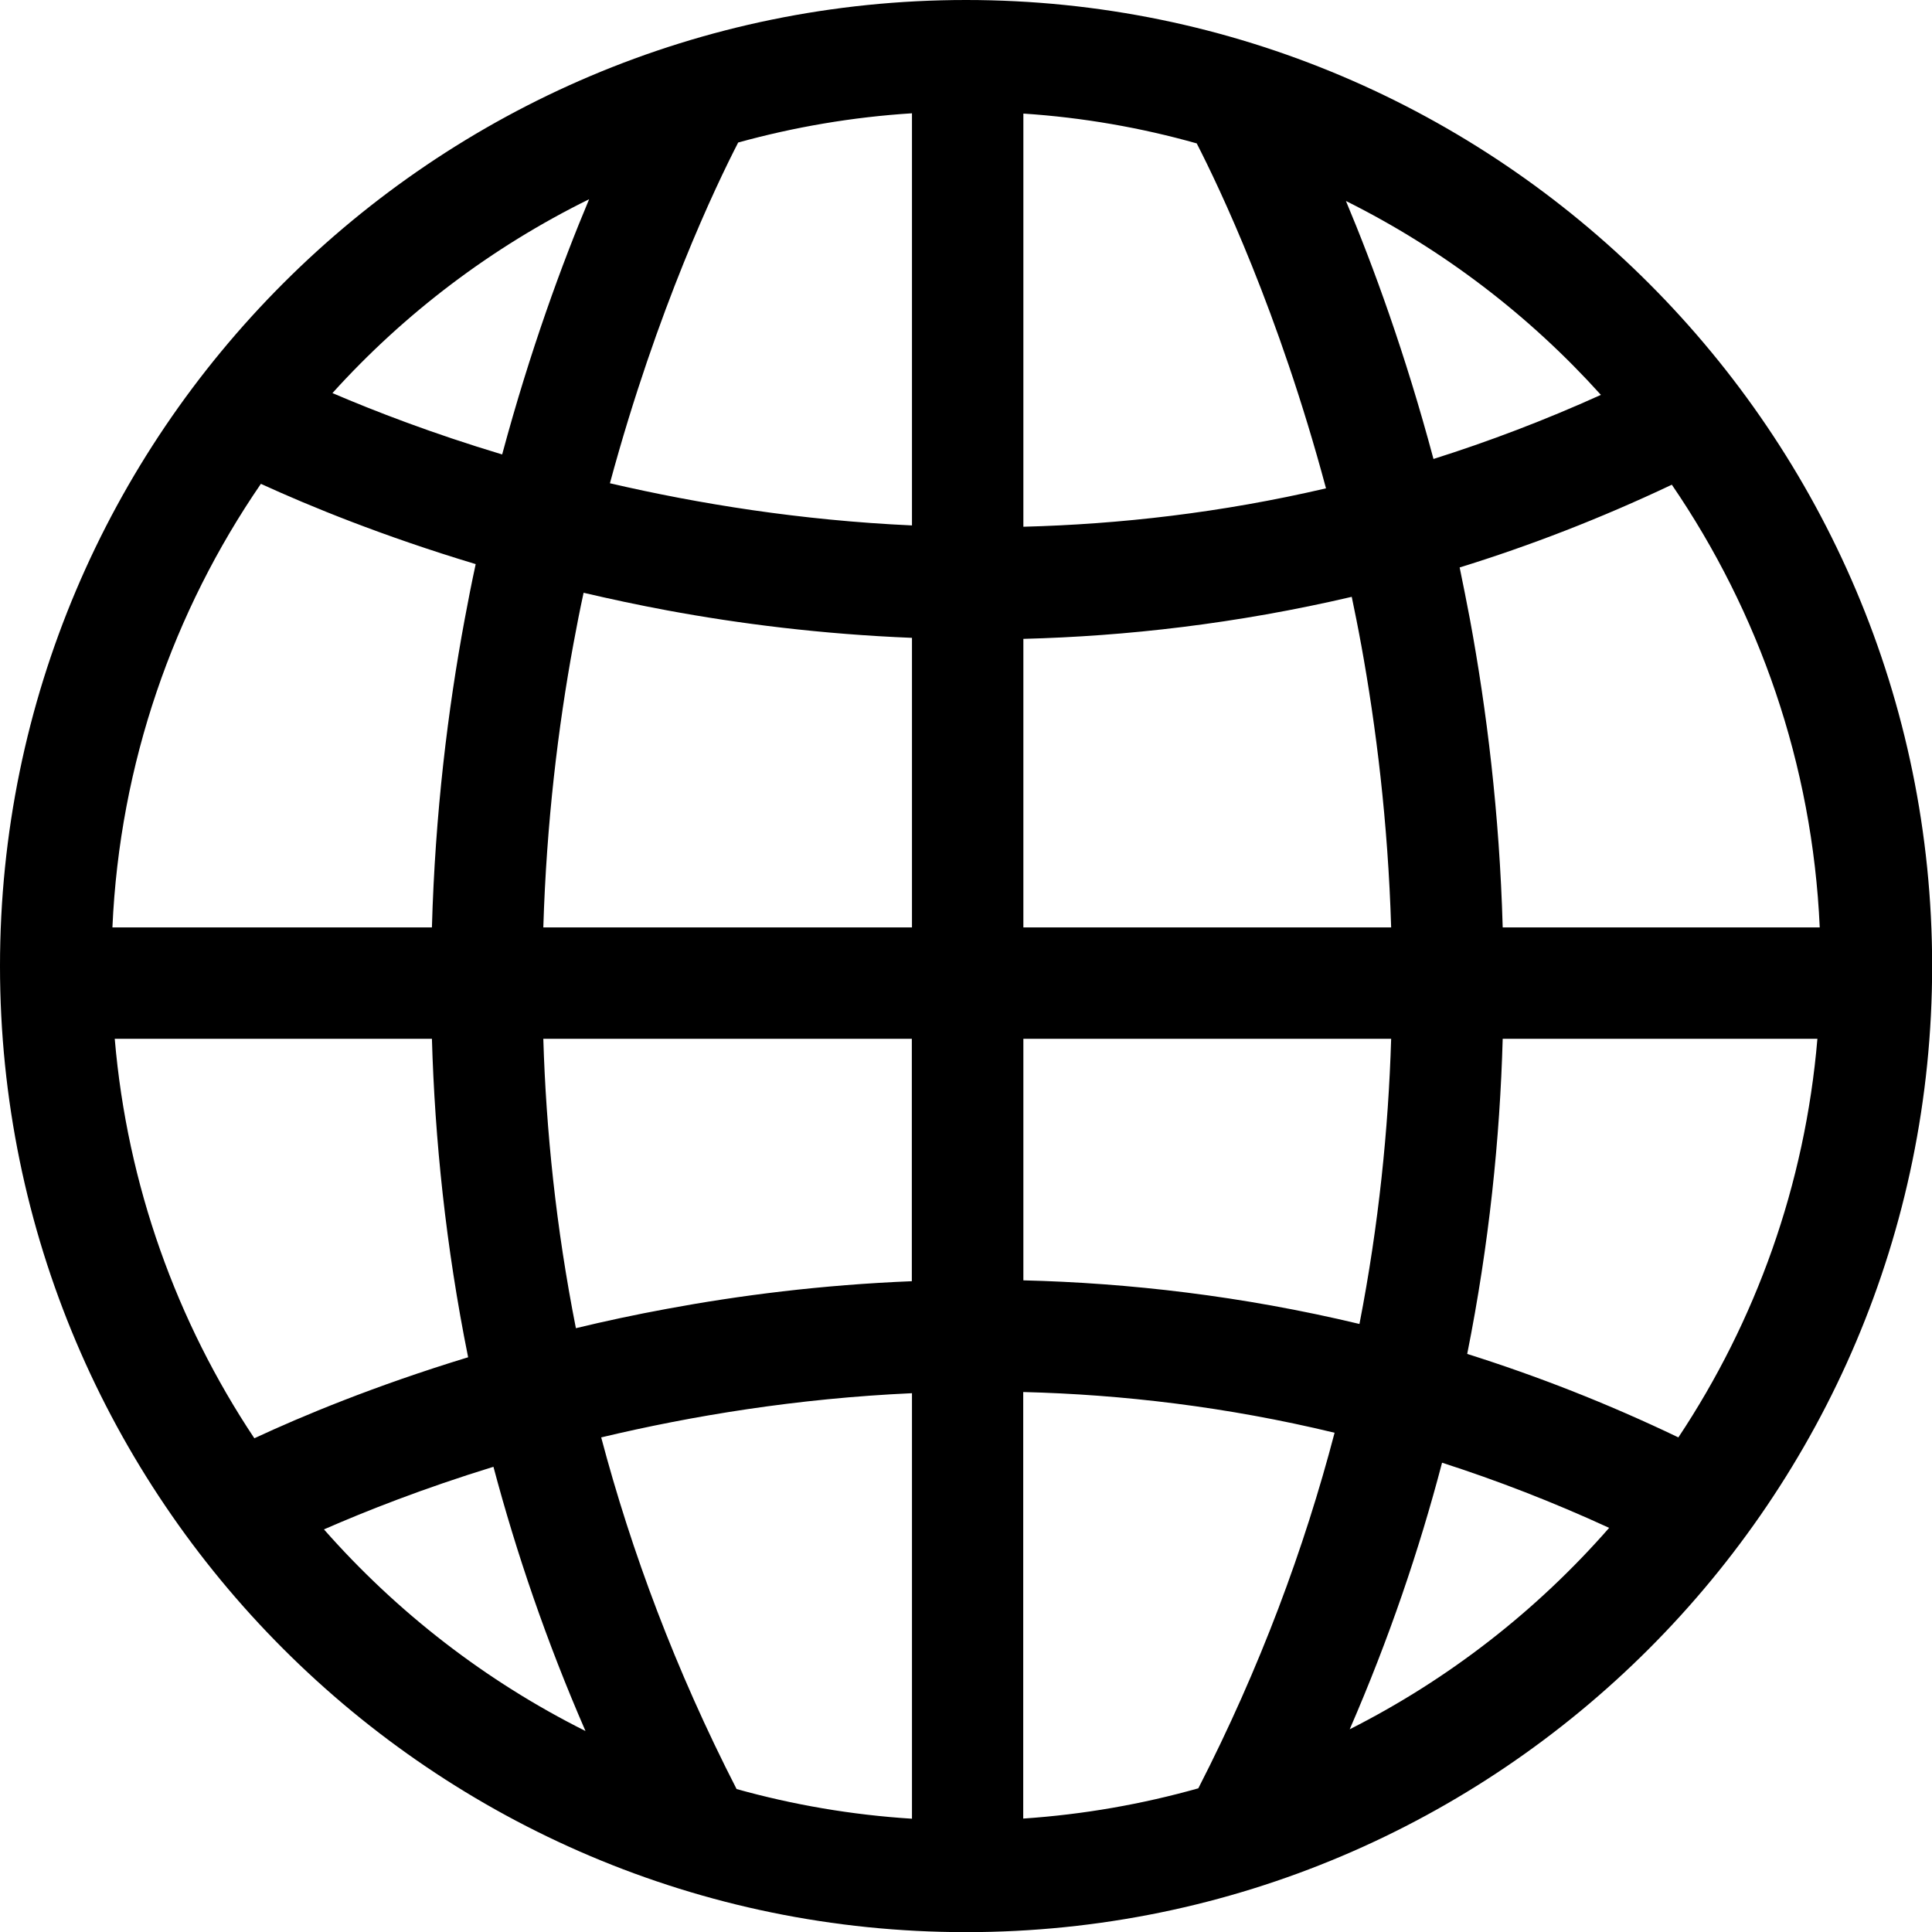 <?xml version="1.0" encoding="UTF-8"?><svg id="_レイヤー_2" xmlns="http://www.w3.org/2000/svg" width="132.85" height="132.85" viewBox="0 0 132.85 132.85"><g id="_レイヤー_2-2"><path d="M66.43,0C29.8,0,0,29.8,0,66.43s29.8,66.43,66.43,66.43,66.43-29.8,66.43-66.43S103.05,0,66.43,0ZM93.59,44.28c1.04,5.7,1.85,12.27,2.07,19.49h-25.29v-19.84c7.06-.18,14.66-1.04,22.58-2.89.22,1.06.44,2.14.64,3.25ZM70.37,36.21V7.81c4.1.27,8.09.97,11.92,2.05,1.55,3.02,5.63,11.56,8.89,23.72-7.21,1.68-14.19,2.47-20.81,2.64ZM62.71,36.13c-7.65-.35-14.66-1.48-20.77-2.9,3.26-12.05,7.31-20.5,8.82-23.43,3.84-1.06,7.84-1.75,11.95-2.01v28.34ZM45.87,41.97c4.95.92,10.63,1.64,16.84,1.89v19.91h-25.35c.22-7.22,1.02-13.79,2.07-19.49.22-1.2.45-2.37.7-3.52,1.84.43,3.75.84,5.74,1.21ZM31.95,42.6c-1.15,6.18-2.03,13.32-2.25,21.17H7.73c.5-11.28,4.2-21.74,10.21-30.5,3.34,1.53,8.39,3.6,14.77,5.52-.27,1.25-.52,2.51-.76,3.81ZM29.7,71.43c.2,6.91.95,14.26,2.49,21.9-6.43,1.96-11.46,4.06-14.7,5.57-5.33-8-8.74-17.38-9.6-27.47h21.81ZM37.36,71.43h25.34v16.67c-6.21.25-11.89.98-16.84,1.9-2.18.4-4.27.85-6.26,1.33-1.37-6.93-2.05-13.6-2.24-19.89ZM62.71,95.8v29.26c-4.15-.26-8.19-.96-12.06-2.04-4.21-8.21-7.23-16.33-9.31-24.18,6.25-1.49,13.47-2.68,21.38-3.04ZM70.37,95.72c6.79.17,13.98,1.01,21.4,2.8-2.08,7.94-5.11,16.14-9.37,24.45-3.87,1.09-7.89,1.8-12.04,2.08v-29.32ZM70.37,88.04v-16.61h25.29c-.19,6.2-.85,12.78-2.18,19.61-8.11-1.94-15.89-2.82-23.11-3ZM103.33,71.43h21.64c-.85,10.07-4.25,19.42-9.56,27.41-4.9-2.35-9.76-4.24-14.52-5.74,1.51-7.56,2.25-14.83,2.44-21.67ZM103.33,63.77c-.22-7.85-1.11-14.99-2.25-21.17-.23-1.22-.47-2.41-.71-3.58,4.79-1.48,9.67-3.36,14.59-5.69,5.98,8.75,9.67,19.19,10.17,30.44h-21.8ZM110.09,27.15c-3.87,1.75-7.72,3.21-11.52,4.41-1.94-7.25-4.14-13.26-6.02-17.74,6.66,3.32,12.6,7.86,17.53,13.33ZM40.51,13.7c-1.86,4.43-4.05,10.38-5.98,17.55-4.79-1.44-8.75-2.97-11.67-4.22,4.96-5.49,10.95-10.03,17.65-13.33ZM22.29,105.16c2.86-1.25,6.8-2.81,11.64-4.3,1.58,5.94,3.65,12.01,6.33,18.17-6.86-3.43-12.96-8.16-17.98-13.86ZM92.81,118.91c2.7-6.21,4.78-12.34,6.35-18.33,3.79,1.22,7.62,2.7,11.49,4.48-4.98,5.69-11.03,10.41-17.84,13.85Z"/></g></svg>